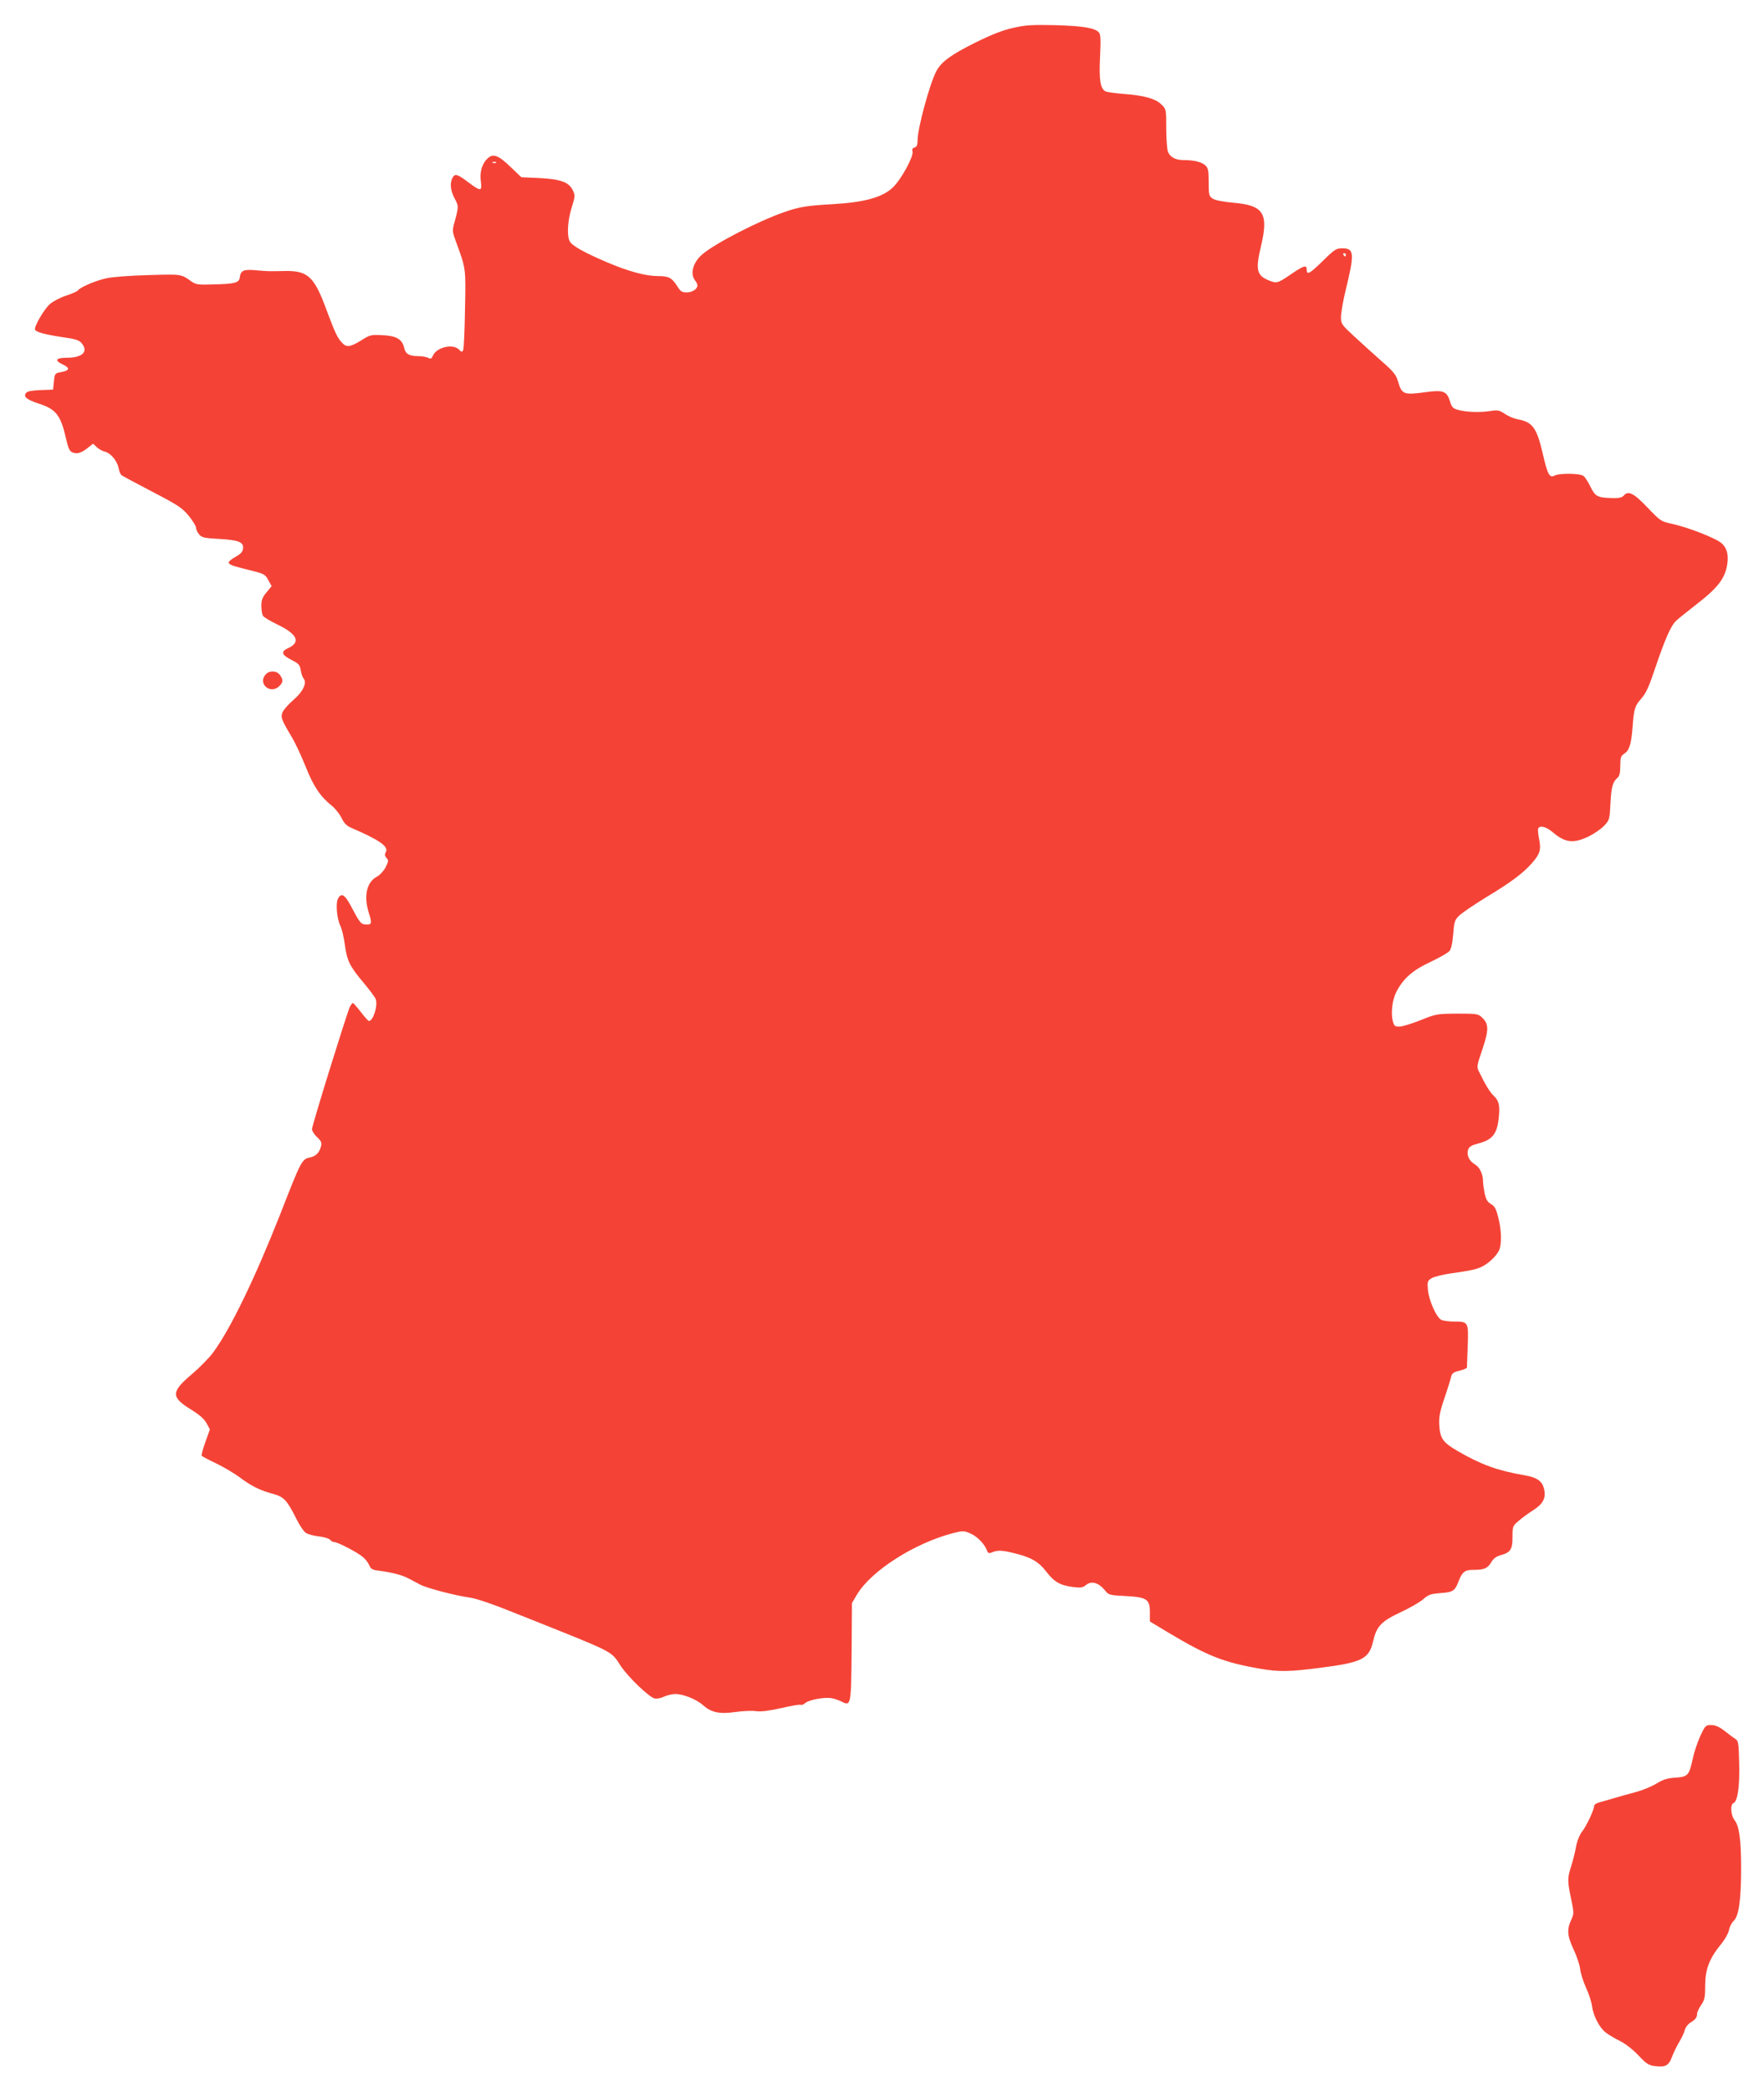 <?xml version="1.0" standalone="no"?>
<!DOCTYPE svg PUBLIC "-//W3C//DTD SVG 20010904//EN"
 "http://www.w3.org/TR/2001/REC-SVG-20010904/DTD/svg10.dtd">
<svg version="1.0" xmlns="http://www.w3.org/2000/svg"
 width="1080pt" height="1280pt" viewBox="0 0 1080 1280"
 preserveAspectRatio="xMidYMid meet">
<g transform="translate(0,1280) scale(0.1,-0.1)"
fill="#f44336" stroke="none">
<path d="M6206 12630 c-65 -14 -129 -39 -233 -90 -151 -75 -213 -120 -242
-179 -41 -81 -111 -341 -113 -415 0 -34 -5 -45 -19 -49 -12 -3 -16 -11 -12
-25 7 -30 -69 -170 -120 -219 -63 -61 -175 -92 -372 -103 -158 -9 -205 -17
-295 -49 -158 -55 -420 -190 -499 -257 -57 -48 -78 -118 -46 -160 8 -10 15
-24 15 -31 0 -22 -31 -43 -66 -43 -29 0 -38 6 -59 40 -32 50 -51 60 -118 60
-74 0 -181 29 -312 85 -138 59 -212 100 -227 128 -18 35 -13 126 12 206 21 68
22 76 7 106 -24 50 -73 68 -204 75 l-111 5 -65 62 c-76 74 -108 85 -142 53
-34 -32 -49 -83 -41 -141 8 -62 0 -62 -78 -4 -66 50 -81 54 -96 26 -17 -32
-12 -79 14 -127 25 -47 25 -48 -4 -154 -11 -40 -10 -51 10 -105 63 -172 62
-161 57 -415 -2 -129 -7 -243 -11 -252 -7 -15 -9 -15 -27 3 -36 36 -135 14
-158 -37 -9 -21 -14 -23 -30 -14 -11 5 -38 10 -61 10 -54 0 -77 13 -85 49 -12
54 -47 75 -131 79 -72 4 -78 3 -133 -32 -69 -42 -90 -44 -118 -13 -28 30 -42
61 -93 197 -76 208 -115 244 -258 241 -98 -2 -104 -2 -180 5 -70 6 -89 -2 -94
-44 -4 -33 -28 -40 -162 -43 -89 -3 -106 -1 -131 16 -67 48 -60 47 -265 41
-113 -3 -223 -11 -261 -20 -65 -14 -162 -56 -173 -75 -4 -5 -36 -19 -72 -31
-36 -12 -80 -35 -98 -51 -36 -31 -101 -143 -91 -158 9 -15 63 -29 168 -45 79
-11 101 -18 117 -37 43 -52 5 -89 -92 -89 -66 0 -76 -16 -26 -40 47 -22 46
-37 -4 -47 -43 -8 -43 -9 -48 -58 l-5 -50 -77 -3 c-52 -2 -80 -7 -88 -17 -19
-23 2 -41 78 -66 106 -34 134 -71 167 -217 14 -60 21 -75 41 -82 27 -11 55 -2
96 32 l28 22 22 -21 c13 -12 35 -25 51 -28 35 -9 74 -56 83 -100 3 -19 11 -38
18 -44 6 -5 91 -50 188 -101 158 -82 183 -99 223 -147 25 -31 45 -63 45 -73 0
-10 8 -28 18 -40 17 -21 31 -24 123 -29 121 -7 152 -20 147 -59 -2 -20 -14
-33 -45 -50 -24 -13 -43 -29 -43 -36 0 -8 19 -18 43 -24 23 -7 73 -19 112 -29
62 -16 71 -22 88 -55 l20 -36 -32 -39 c-25 -30 -31 -47 -31 -83 0 -25 5 -52
10 -60 5 -8 46 -33 92 -55 120 -58 141 -108 59 -144 -43 -20 -36 -41 24 -71
43 -22 51 -30 56 -62 3 -20 11 -44 18 -52 22 -26 -4 -81 -64 -132 -30 -26 -59
-59 -65 -74 -13 -31 -7 -46 57 -153 19 -32 57 -112 83 -177 49 -124 90 -185
161 -242 21 -17 48 -51 60 -75 15 -32 32 -49 58 -60 176 -76 232 -115 213
-150 -8 -13 -7 -22 4 -35 14 -14 13 -20 -5 -57 -12 -22 -35 -48 -51 -56 -65
-34 -85 -118 -52 -223 22 -68 18 -77 -30 -70 -18 2 -33 23 -68 90 -47 92 -69
108 -91 66 -15 -28 -6 -125 15 -166 9 -18 21 -69 27 -114 14 -100 28 -130 114
-233 37 -44 71 -89 75 -101 15 -37 -15 -134 -41 -134 -5 0 -27 25 -50 55 -23
30 -45 55 -49 55 -4 0 -12 -12 -19 -26 -20 -45 -231 -724 -231 -746 0 -11 14
-33 31 -49 26 -24 30 -34 24 -57 -9 -37 -31 -60 -66 -67 -51 -11 -54 -16 -183
-347 -155 -393 -305 -703 -410 -846 -25 -34 -84 -94 -130 -133 -130 -110 -131
-141 -6 -218 52 -32 81 -58 95 -84 l20 -37 -27 -76 c-16 -42 -25 -80 -23 -85
3 -5 43 -26 88 -47 45 -22 110 -60 145 -86 72 -54 123 -79 204 -101 66 -18 85
-38 142 -152 20 -40 46 -79 59 -87 12 -8 48 -18 79 -21 32 -4 63 -13 69 -21 6
-8 18 -14 26 -14 19 0 131 -57 169 -87 18 -13 37 -37 44 -53 10 -25 19 -30 59
-35 83 -11 145 -27 185 -49 21 -11 53 -28 70 -37 40 -21 212 -66 298 -78 46
-6 150 -42 330 -115 576 -230 535 -209 599 -305 47 -70 171 -188 206 -198 15
-3 39 1 59 11 19 9 50 16 69 16 48 0 129 -32 170 -69 51 -45 102 -55 198 -41
44 6 101 9 126 5 32 -4 79 2 155 19 60 14 113 23 118 20 5 -3 17 1 27 10 23
21 123 39 164 30 18 -3 45 -13 61 -21 56 -29 57 -20 60 309 l2 295 29 49 c86
147 353 318 594 380 57 14 63 14 104 -4 42 -19 86 -65 101 -106 4 -13 11 -16
24 -11 37 16 60 16 125 1 117 -27 163 -53 212 -116 50 -65 86 -85 165 -95 47
-6 59 -4 80 13 32 26 75 14 112 -30 25 -32 28 -33 125 -38 134 -7 153 -19 153
-98 l0 -58 113 -68 c241 -144 341 -183 561 -221 116 -20 179 -19 366 5 258 33
301 54 326 160 22 95 49 124 168 180 56 26 119 62 139 80 33 29 47 33 107 38
75 5 88 13 110 72 22 57 38 70 89 70 68 0 88 9 110 45 13 23 31 37 56 44 63
17 75 35 75 111 0 66 1 69 38 100 20 18 59 46 87 64 59 37 80 73 70 123 -10
55 -41 78 -121 92 -167 29 -264 64 -409 148 -90 52 -108 77 -113 156 -3 52 2
81 31 167 20 58 38 117 41 131 5 22 14 29 51 38 25 6 45 15 46 19 0 4 2 64 5
134 5 146 4 148 -85 148 -27 0 -60 4 -74 9 -31 12 -79 118 -85 188 -4 46 -2
53 22 68 14 9 69 23 121 30 124 18 153 24 190 42 39 20 83 61 101 95 19 36 18
124 -3 205 -13 53 -22 69 -44 82 -22 12 -31 28 -39 64 -5 26 -10 58 -10 70 0
49 -20 92 -50 109 -36 21 -53 59 -41 92 7 17 22 26 58 35 90 23 119 58 129
160 8 73 1 104 -31 133 -23 22 -52 69 -89 146 -16 31 -15 36 20 139 40 120 39
155 -2 194 -24 23 -32 24 -152 24 -124 -1 -130 -2 -222 -39 -52 -21 -110 -39
-129 -40 -31 -1 -35 2 -44 34 -12 48 -3 129 21 176 42 83 100 134 207 184 55
26 108 56 118 67 12 14 19 45 24 104 6 77 9 87 37 114 17 17 90 66 161 110
155 93 228 148 284 211 50 57 57 82 44 148 -6 28 -8 56 -6 63 9 23 49 13 90
-22 75 -64 126 -70 218 -26 33 16 76 45 95 65 34 36 35 39 40 139 5 101 14
131 44 157 11 9 16 30 16 71 0 51 3 61 24 75 31 20 43 57 51 159 9 118 13 132
54 179 29 33 48 75 85 187 60 177 96 259 127 288 13 13 70 58 126 102 121 93
167 150 184 224 15 68 6 115 -29 148 -32 31 -209 100 -308 121 -64 14 -68 16
-148 100 -85 89 -118 105 -146 71 -8 -10 -29 -15 -64 -14 -96 2 -108 9 -138
68 -14 30 -34 61 -44 68 -22 16 -147 17 -176 2 -31 -17 -43 5 -73 136 -37 158
-62 192 -156 209 -21 4 -54 18 -75 32 -34 23 -44 25 -89 18 -64 -10 -145 -7
-195 6 -34 9 -41 16 -52 51 -19 64 -41 73 -145 59 -142 -19 -150 -16 -175 69
-11 37 -29 59 -98 119 -47 42 -122 109 -167 151 -80 74 -83 78 -83 121 0 25
13 99 29 165 55 225 52 255 -21 255 -37 0 -47 -6 -122 -80 -80 -78 -96 -86
-96 -48 0 28 -19 22 -98 -32 -80 -55 -87 -56 -135 -36 -73 30 -81 65 -47 208
48 202 17 251 -169 267 -64 6 -111 15 -126 25 -23 15 -25 22 -25 101 0 72 -3
87 -21 103 -21 20 -68 32 -131 32 -52 0 -85 18 -98 53 -5 16 -10 81 -10 144 0
113 0 115 -29 143 -35 36 -108 56 -231 65 -52 4 -102 11 -112 16 -32 17 -40
72 -33 212 5 103 4 136 -7 148 -23 28 -97 40 -268 45 -137 3 -180 1 -254 -16z
m-3169 -826 c-3 -3 -12 -4 -19 -1 -8 3 -5 6 6 6 11 1 17 -2 13 -5z m5203 -564
c0 -5 -2 -10 -4 -10 -3 0 -8 5 -11 10 -3 6 -1 10 4 10 6 0 11 -4 11 -10z"/>
<path d="M1627 8672 c-52 -57 29 -126 83 -72 24 24 25 38 4 68 -19 27 -64 29
-87 4z"/>
<path d="M10410 2173 c-17 -38 -38 -99 -46 -138 -22 -103 -30 -112 -106 -117
-50 -3 -75 -11 -116 -36 -29 -18 -87 -42 -130 -53 -42 -11 -97 -27 -122 -34
-25 -8 -64 -19 -87 -25 -26 -6 -43 -17 -43 -25 0 -23 -46 -122 -75 -159 -15
-20 -30 -57 -36 -92 -6 -33 -19 -86 -30 -119 -23 -74 -23 -87 0 -199 18 -87
18 -90 0 -130 -27 -59 -23 -98 15 -179 19 -40 37 -93 40 -119 3 -26 19 -78 36
-115 17 -37 34 -88 37 -113 8 -61 46 -134 85 -163 18 -14 58 -37 88 -52 32
-16 78 -52 111 -87 46 -49 62 -60 96 -65 69 -9 89 1 109 54 10 27 30 68 45 93
15 25 31 58 34 73 4 16 19 36 34 45 32 20 41 32 41 54 0 9 11 34 25 54 22 32
25 48 25 119 0 99 25 164 94 250 26 31 48 70 52 91 3 19 17 45 30 57 30 29 44
131 44 320 0 174 -12 258 -39 293 -25 31 -29 99 -7 107 25 10 38 105 34 246
-3 118 -5 135 -22 145 -10 6 -40 28 -66 49 -35 27 -58 37 -83 37 -34 0 -37 -3
-67 -67z"/>
</g>
</svg>
